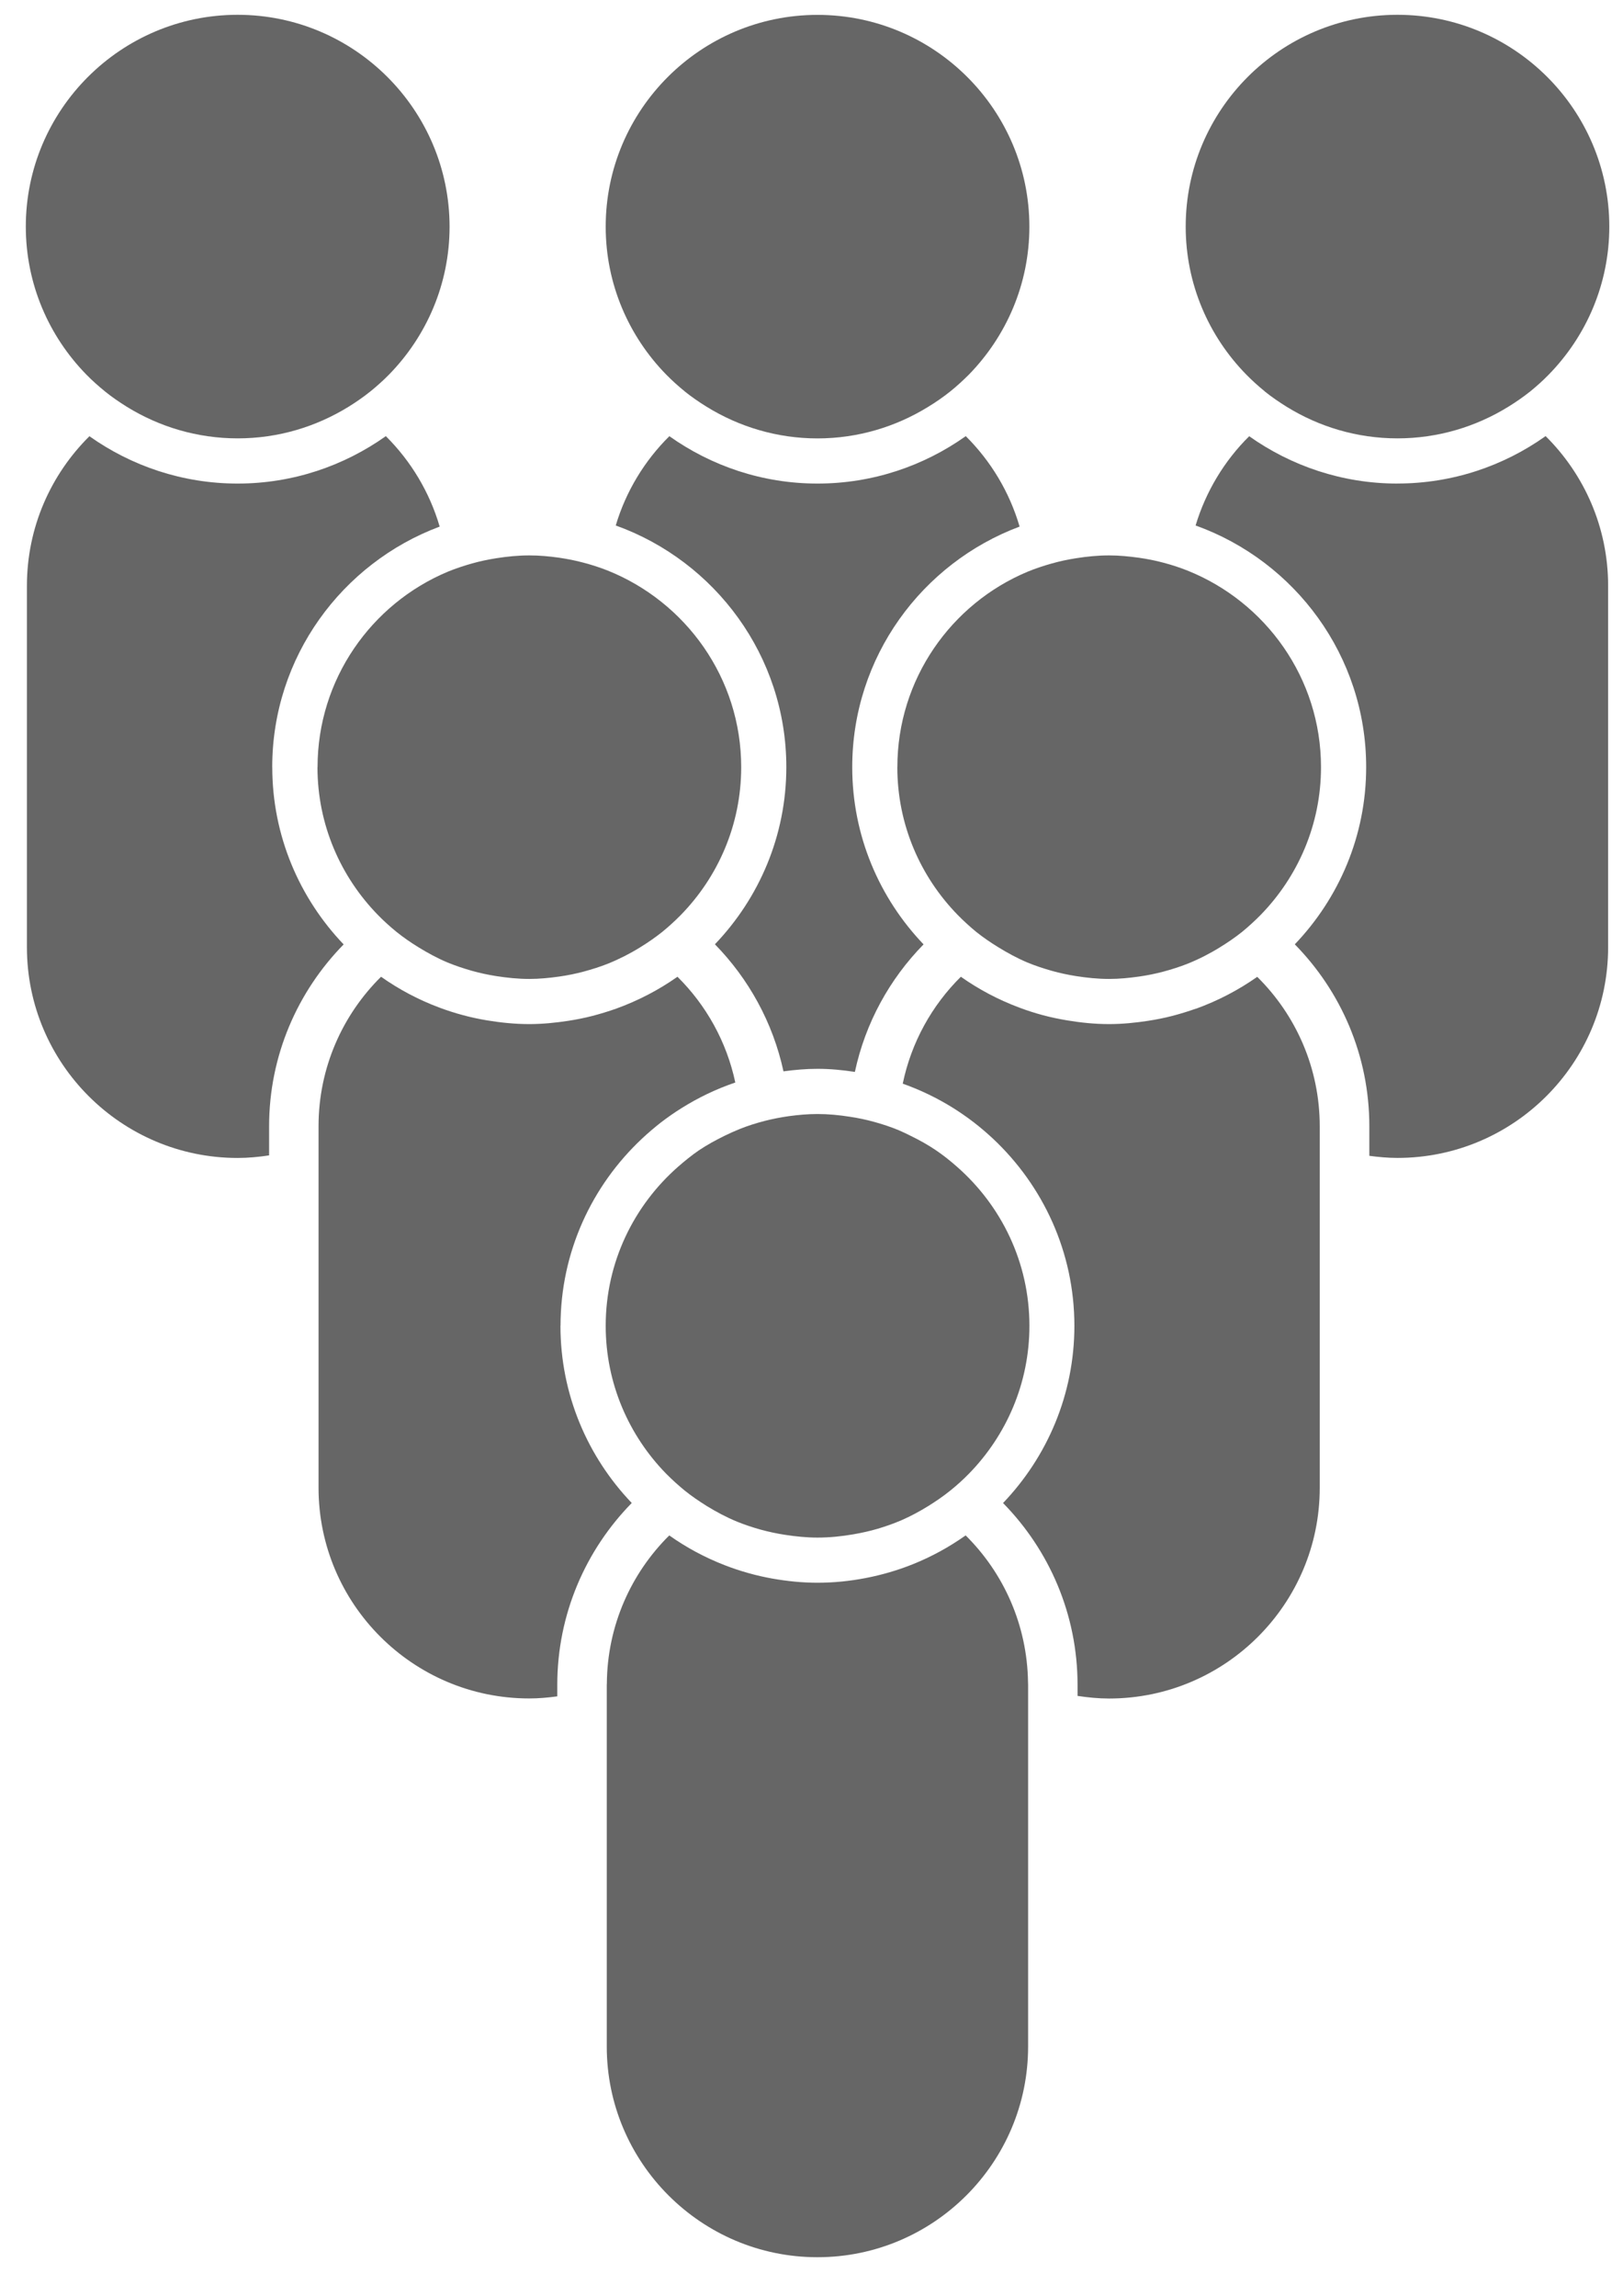 <svg width="41" height="58" viewBox="0 0 41 58" fill="none" xmlns="http://www.w3.org/2000/svg">
<g id="people" clip-path="url(#clip0_18_17033)">
<path id="Vector" d="M35.3 12.217C33.907 12.217 32.617 11.771 31.557 11.021C30.932 11.639 30.463 12.413 30.203 13.276C32.712 14.176 34.512 16.57 34.512 19.381C34.512 21.117 33.823 22.692 32.709 23.858C33.873 25.044 34.592 26.665 34.592 28.454V29.201C34.825 29.232 35.062 29.254 35.303 29.254C38.238 29.254 40.624 26.867 40.624 23.932V14.798C40.624 13.321 40.019 11.984 39.045 11.018C37.987 11.77 36.697 12.216 35.3 12.216V12.217Z" fill="#666666"/>
<path id="Vector_2" d="M31.948 9.888C32.125 10.03 32.312 10.158 32.507 10.279C33.321 10.781 34.277 11.075 35.302 11.075C36.327 11.075 37.285 10.781 38.1 10.278C38.293 10.159 38.48 10.03 38.658 9.888C38.821 9.755 38.979 9.614 39.126 9.462C40.069 8.497 40.654 7.178 40.654 5.725C40.654 2.775 38.255 0.374 35.302 0.374C32.349 0.374 29.953 2.775 29.953 5.725C29.953 7.178 30.536 8.497 31.483 9.463C31.629 9.612 31.786 9.754 31.95 9.887L31.948 9.888Z" fill="#666666"/>
<path id="Vector_3" d="M21.529 19.381C21.529 16.598 23.293 14.225 25.757 13.304C25.501 12.428 25.028 11.646 24.397 11.019C23.337 11.771 22.047 12.217 20.651 12.217C19.256 12.217 17.969 11.771 16.909 11.02C16.284 11.639 15.812 12.412 15.555 13.276C18.061 14.176 19.864 16.57 19.864 19.381C19.864 21.117 19.174 22.692 18.06 23.857C18.913 24.729 19.525 25.834 19.792 27.067C20.073 27.029 20.36 27.003 20.651 27.003C20.974 27.003 21.287 27.034 21.596 27.081C21.861 25.841 22.475 24.732 23.331 23.859C22.216 22.693 21.529 21.117 21.529 19.381Z" fill="#666666"/>
<path id="Vector_4" d="M17.296 9.888C17.473 10.03 17.661 10.159 17.855 10.279C18.669 10.781 19.626 11.076 20.651 11.076C21.676 11.076 22.633 10.781 23.448 10.278C23.642 10.16 23.83 10.03 24.007 9.888C24.171 9.756 24.326 9.614 24.476 9.464C25.419 8.497 26.004 7.18 26.004 5.727C26.004 2.776 23.604 0.376 20.652 0.376C17.7 0.376 15.301 2.776 15.301 5.727C15.301 7.18 15.886 8.499 16.83 9.464C16.979 9.615 17.134 9.756 17.298 9.888H17.296Z" fill="#666666"/>
<path id="Vector_5" d="M6.877 19.381C6.877 16.598 8.641 14.226 11.107 13.304C10.851 12.428 10.377 11.646 9.747 11.019C8.687 11.771 7.397 12.217 6.003 12.217C4.608 12.217 3.318 11.771 2.259 11.021C1.285 11.986 0.68 13.322 0.68 14.8V23.933C0.68 26.868 3.069 29.255 6.003 29.255C6.273 29.255 6.538 29.229 6.798 29.19V28.455C6.798 26.668 7.519 25.045 8.681 23.86C7.567 22.694 6.878 21.118 6.878 19.382L6.877 19.381Z" fill="#666666"/>
<path id="Vector_6" d="M2.65 9.888C2.825 10.03 3.013 10.158 3.207 10.279C4.021 10.781 4.977 11.075 6.005 11.075C7.032 11.075 7.985 10.781 8.801 10.279C8.995 10.159 9.181 10.03 9.358 9.888C9.522 9.755 9.68 9.614 9.827 9.464C10.772 8.498 11.357 7.179 11.357 5.727C11.355 2.775 8.953 0.374 6.003 0.374C3.054 0.374 0.652 2.775 0.652 5.725C0.652 7.178 1.236 8.497 2.181 9.463C2.328 9.614 2.486 9.754 2.65 9.887V9.888Z" fill="#666666"/>
<path id="Vector_7" d="M30.21 25.483C30.014 25.553 29.814 25.614 29.611 25.667C29.411 25.719 29.206 25.759 28.999 25.791C28.677 25.84 28.352 25.873 28.015 25.873C27.652 25.873 27.299 25.836 26.952 25.778C26.745 25.743 26.542 25.701 26.342 25.647C26.139 25.593 25.94 25.528 25.746 25.455C25.22 25.258 24.725 24.996 24.273 24.677C23.542 25.4 23.021 26.334 22.805 27.378C23.256 27.538 23.683 27.745 24.081 27.994C24.264 28.109 24.44 28.232 24.609 28.362C24.774 28.49 24.933 28.627 25.085 28.768C26.347 29.954 27.141 31.632 27.141 33.496C27.141 35.231 26.453 36.807 25.339 37.973C26.502 39.159 27.221 40.781 27.221 42.569V42.846C27.483 42.885 27.746 42.912 28.017 42.912C30.953 42.912 33.339 40.525 33.339 37.589V28.456C33.339 26.979 32.734 25.642 31.76 24.679C31.285 25.014 30.764 25.285 30.21 25.486V25.483Z" fill="#666666"/>
<path id="Vector_8" d="M22.668 19.381C22.668 20.835 23.252 22.152 24.196 23.118C24.344 23.269 24.5 23.411 24.663 23.545C24.84 23.686 25.028 23.815 25.223 23.934C25.456 24.077 25.7 24.21 25.954 24.317C26.152 24.399 26.358 24.467 26.569 24.527C26.769 24.583 26.973 24.627 27.181 24.66C27.454 24.703 27.732 24.732 28.018 24.732C28.276 24.732 28.527 24.707 28.774 24.672C28.982 24.643 29.186 24.601 29.386 24.548C29.596 24.492 29.8 24.427 30 24.348C30.286 24.233 30.557 24.095 30.814 23.935C31.008 23.816 31.196 23.688 31.374 23.546C31.538 23.412 31.693 23.27 31.842 23.119C32.785 22.154 33.371 20.836 33.371 19.382C33.371 17.131 31.971 15.206 29.999 14.416C29.799 14.336 29.595 14.27 29.385 14.215C29.185 14.161 28.979 14.121 28.77 14.091C28.523 14.057 28.274 14.032 28.018 14.032C27.734 14.032 27.457 14.06 27.186 14.103C26.976 14.136 26.771 14.179 26.57 14.236C26.36 14.295 26.155 14.363 25.956 14.445C24.026 15.254 22.669 17.163 22.669 19.382L22.668 19.381Z" fill="#666666"/>
<path id="Vector_9" d="M14.16 33.496C14.16 31.632 14.953 29.954 16.216 28.769C16.367 28.626 16.528 28.491 16.692 28.361C16.861 28.231 17.037 28.108 17.22 27.994C17.641 27.73 18.094 27.512 18.575 27.349C18.356 26.316 17.838 25.394 17.114 24.677C16.639 25.012 16.118 25.283 15.562 25.484C15.366 25.553 15.167 25.614 14.963 25.667C14.763 25.719 14.559 25.759 14.352 25.791C14.03 25.84 13.703 25.873 13.369 25.873C13.005 25.873 12.651 25.836 12.304 25.779C12.097 25.744 11.893 25.701 11.695 25.647C11.492 25.593 11.294 25.529 11.099 25.456C10.572 25.259 10.077 24.996 9.626 24.677C8.651 25.641 8.047 26.978 8.047 28.453V37.587C8.047 40.523 10.434 42.91 13.369 42.91C13.61 42.91 13.845 42.889 14.078 42.857V42.568C14.078 40.78 14.797 39.158 15.959 37.972C14.845 36.806 14.158 35.23 14.158 33.495L14.16 33.496Z" fill="#666666"/>
<path id="Vector_10" d="M8.02 19.381C8.02 20.835 8.605 22.152 9.549 23.118C9.696 23.269 9.854 23.411 10.017 23.544C10.194 23.686 10.38 23.815 10.575 23.934C10.808 24.077 11.051 24.21 11.307 24.317C11.506 24.399 11.711 24.467 11.921 24.527C12.12 24.583 12.326 24.627 12.533 24.66C12.808 24.703 13.086 24.732 13.372 24.732C13.628 24.732 13.88 24.707 14.127 24.672C14.335 24.643 14.54 24.601 14.739 24.548C14.948 24.492 15.154 24.427 15.354 24.348C15.639 24.233 15.911 24.095 16.169 23.935C16.363 23.816 16.55 23.687 16.727 23.546C16.892 23.412 17.047 23.27 17.196 23.119C18.14 22.154 18.724 20.836 18.724 19.382C18.724 17.131 17.324 15.206 15.352 14.415C15.153 14.336 14.948 14.27 14.738 14.215C14.538 14.161 14.333 14.121 14.123 14.09C13.877 14.055 13.628 14.032 13.373 14.032C13.088 14.032 12.812 14.06 12.539 14.103C12.331 14.136 12.125 14.179 11.925 14.235C11.715 14.295 11.508 14.363 11.309 14.445C9.381 15.254 8.022 17.163 8.022 19.382L8.02 19.381Z" fill="#666666"/>
<path id="Vector_11" d="M24.395 38.79C23.983 39.082 23.538 39.327 23.065 39.517C22.873 39.595 22.676 39.662 22.473 39.722C22.273 39.78 22.07 39.83 21.864 39.869C21.47 39.945 21.064 39.987 20.65 39.987C20.264 39.987 19.887 39.947 19.519 39.883C19.312 39.846 19.107 39.8 18.907 39.743C18.705 39.687 18.507 39.621 18.314 39.546C17.812 39.352 17.34 39.099 16.907 38.791C15.94 39.749 15.341 41.072 15.33 42.534C15.33 42.547 15.328 42.558 15.328 42.57V51.704C15.328 54.639 17.715 57.027 20.65 57.027C23.585 57.027 25.972 54.639 25.972 51.704V42.57C25.972 42.547 25.97 42.524 25.97 42.502C25.949 41.052 25.353 39.741 24.394 38.791L24.395 38.79Z" fill="#666666"/>
<path id="Vector_12" d="M20.651 28.145C20.404 28.145 20.166 28.167 19.928 28.199C19.718 28.229 19.511 28.269 19.311 28.321C19.099 28.376 18.893 28.441 18.693 28.521C18.558 28.575 18.427 28.635 18.297 28.698C18.076 28.807 17.859 28.926 17.656 29.062C17.473 29.187 17.301 29.328 17.134 29.473C16.013 30.455 15.301 31.892 15.301 33.495C15.301 34.948 15.885 36.267 16.829 37.233C16.978 37.383 17.133 37.524 17.297 37.658C17.474 37.801 17.662 37.928 17.855 38.049C18.098 38.198 18.351 38.333 18.618 38.443C18.812 38.522 19.015 38.589 19.219 38.646C19.419 38.7 19.622 38.744 19.829 38.776C20.098 38.817 20.372 38.846 20.651 38.846C20.96 38.846 21.264 38.814 21.56 38.763C21.767 38.727 21.971 38.682 22.169 38.624C22.375 38.563 22.575 38.492 22.77 38.409C23.006 38.306 23.231 38.184 23.45 38.049C23.642 37.929 23.83 37.801 24.007 37.658C24.172 37.525 24.328 37.385 24.476 37.233C25.42 36.267 26.005 34.949 26.005 33.495C26.005 31.893 25.293 30.456 24.172 29.474C24.006 29.328 23.833 29.189 23.65 29.065C23.447 28.926 23.23 28.807 23.009 28.698C22.907 28.647 22.805 28.597 22.7 28.553C22.5 28.469 22.292 28.402 22.08 28.343C21.88 28.288 21.674 28.244 21.462 28.213C21.199 28.172 20.929 28.145 20.653 28.145H20.651Z" fill="#666666"/>
</g>
<defs>
<clipPath id="clip0_18_17033">
<rect width="40" height="56.651" fill="white" transform="translate(0.652 0.375)"/>
</clipPath>
</defs>
</svg>
